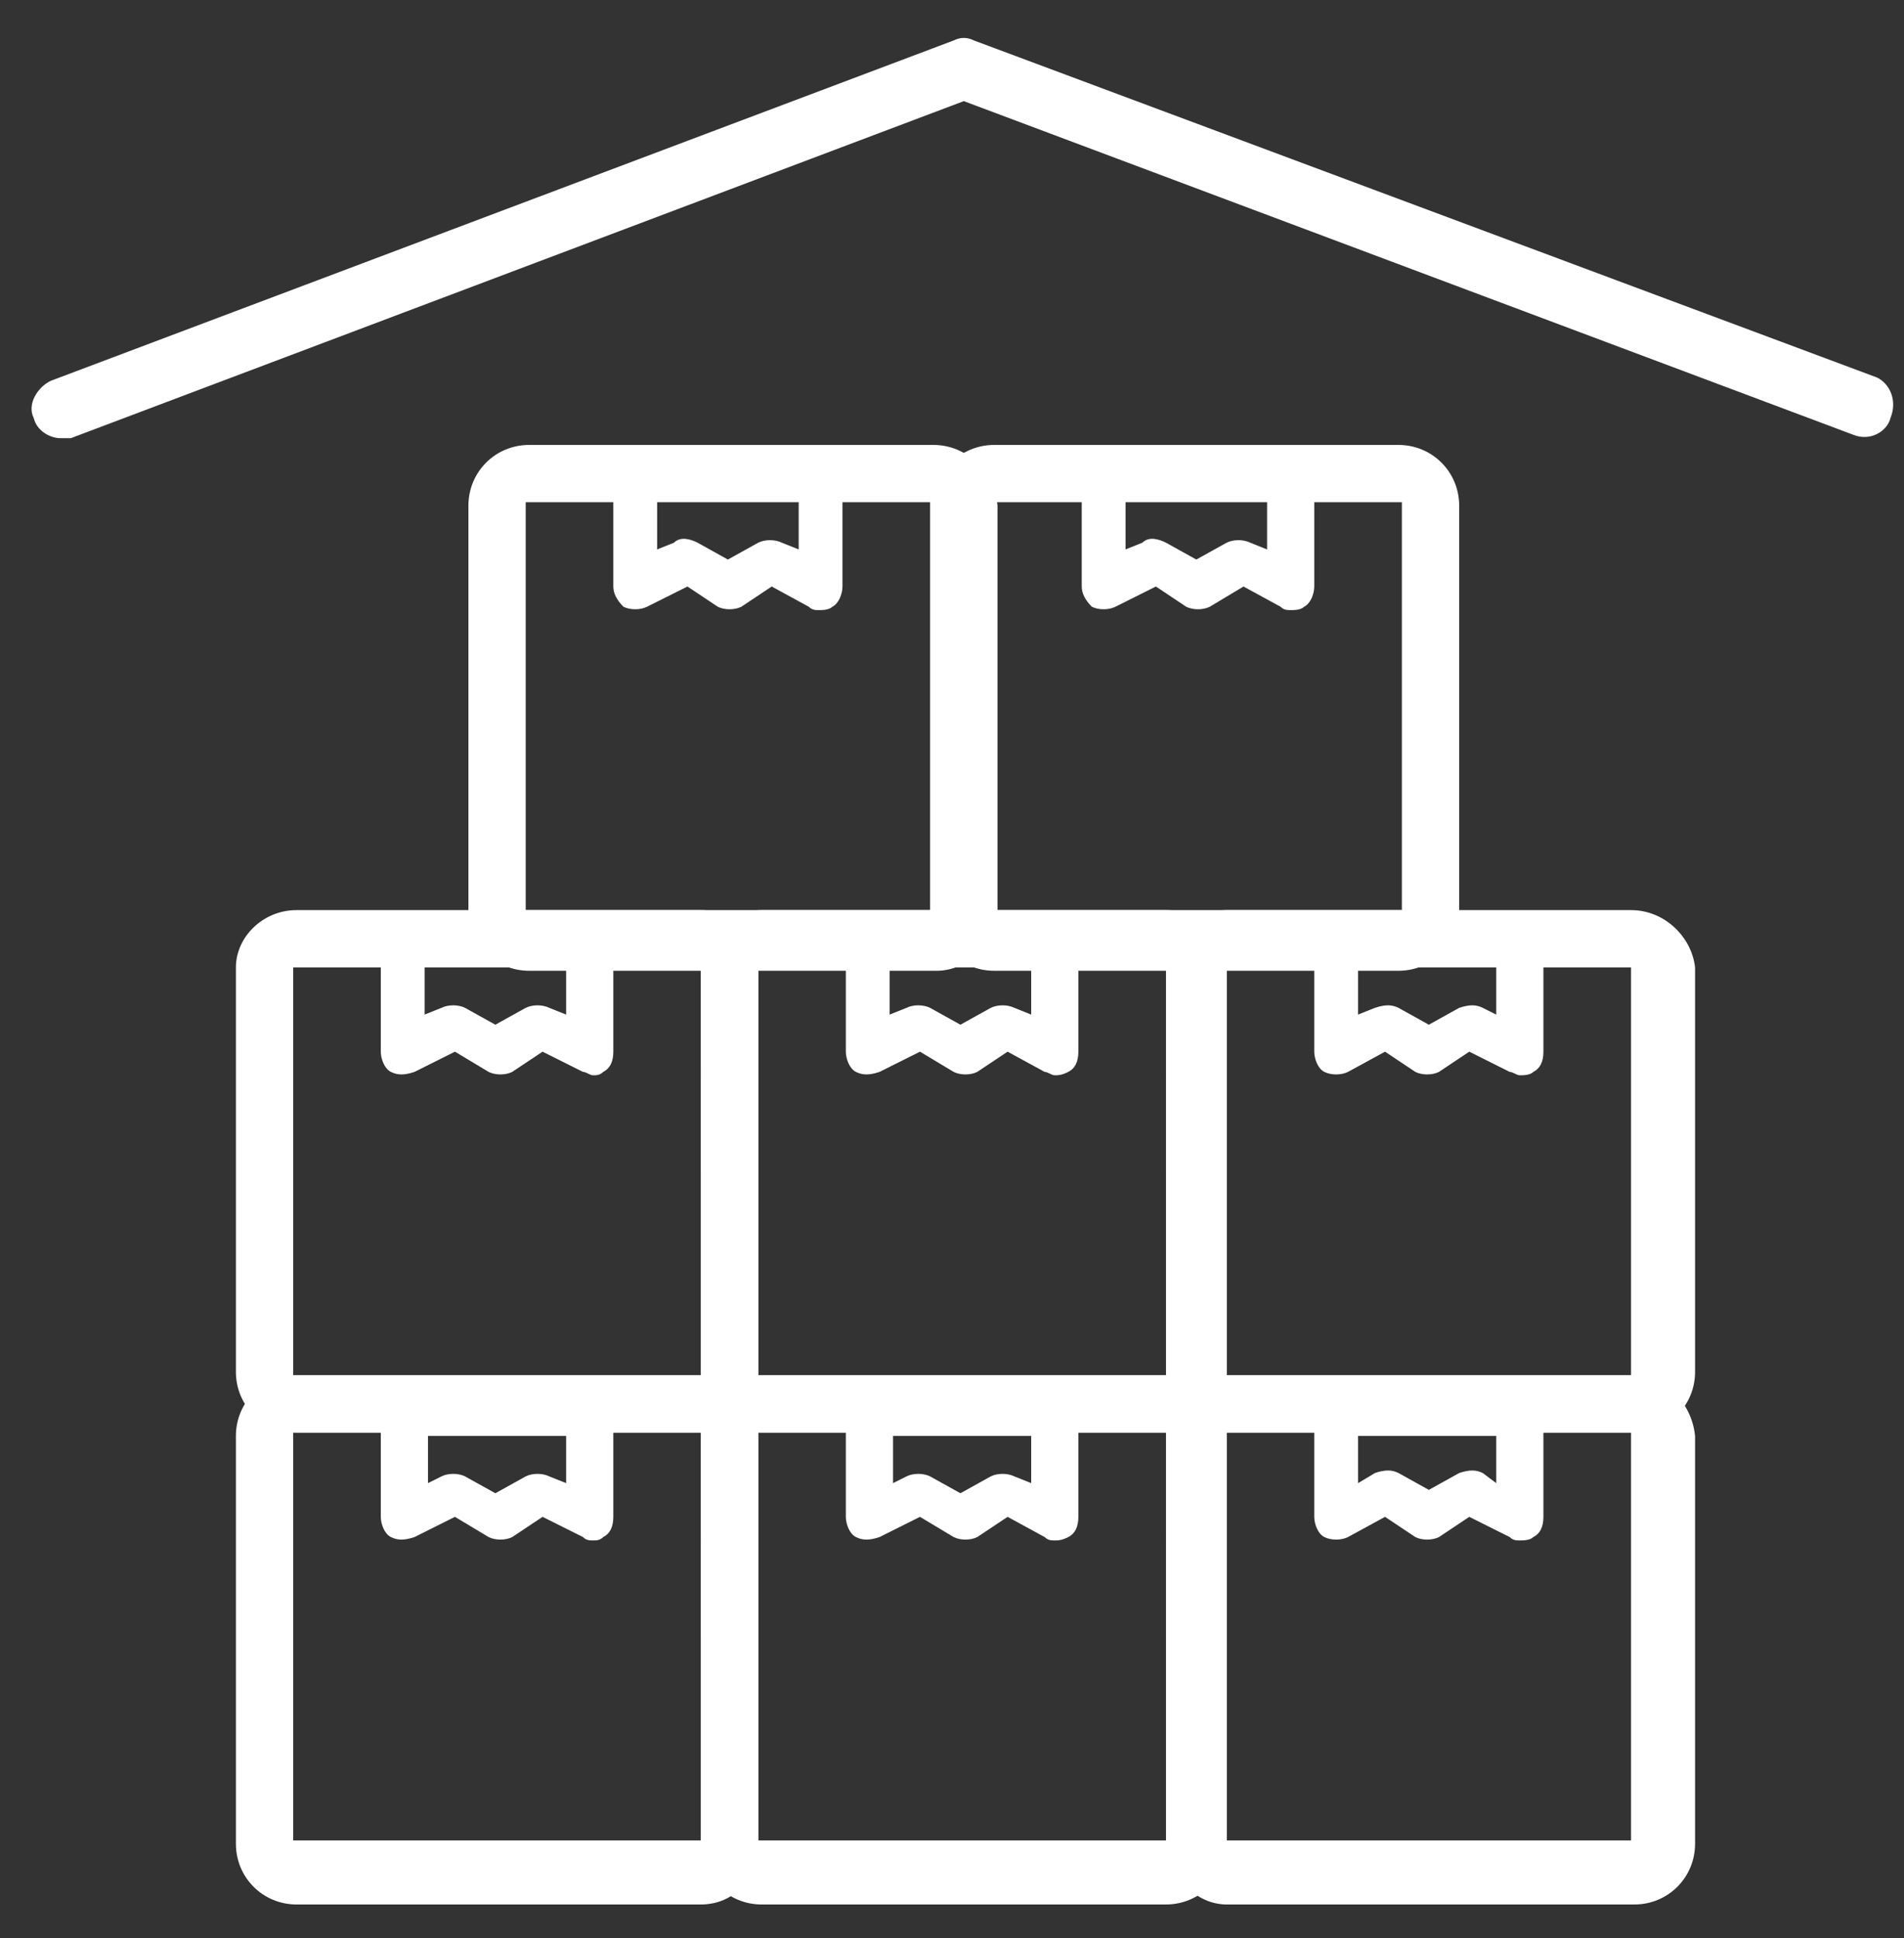 <?xml version="1.0" encoding="utf-8"?>
<!-- Generator: Adobe Illustrator 19.0.0, SVG Export Plug-In . SVG Version: 6.00 Build 0)  -->
<svg version="1.1" id="Layer_1" xmlns="http://www.w3.org/2000/svg" xmlns:xlink="http://www.w3.org/1999/xlink" x="0px" y="0px"
	 viewBox="0 0 56.5 57.5" style="enable-background:new 0 0 56.5 57.5;" xml:space="preserve">
<rect x="0" y="0" width="56.5" height="57.5" fill="#333333" stroke="none"/>
<style type="text/css">
	.st0{fill:#FFFFFF;}
</style>
<path id="XMLID_83_" class="st0" d="M20.8,40.8h-12c-1,0-1.8,0.8-1.8,1.8v12.1c0,1,0.8,1.8,1.8,1.8h12c1,0,1.7-0.8,1.7-1.8V42.6
	C22.5,41.6,21.8,40.8,20.8,40.8 M12.7,42.6h4.1V44l-0.5-0.2c-0.2-0.1-0.5-0.1-0.7,0l-0.9,0.5l-0.9-0.5c-0.2-0.1-0.5-0.1-0.7,0
	L12.7,44V42.6z M20.8,54.6C20.8,54.7,20.8,54.7,20.8,54.6H8.7l0-12.1h2.6v2.5c0,0.2,0.1,0.5,0.3,0.6c0.2,0.1,0.4,0.1,0.7,0l1.2-0.6
	l1,0.6c0.2,0.1,0.5,0.1,0.7,0l0.9-0.6l1.2,0.6c0.1,0.1,0.2,0.1,0.3,0.1c0.1,0,0.2,0,0.3-0.1c0.2-0.1,0.3-0.3,0.3-0.6v-2.5h2.6V54.6z
	"/>
<path id="XMLID_79_" class="st0" d="M34.6,40.8h-12c-1,0-1.8,0.8-1.8,1.8v12.1c0,1,0.8,1.8,1.8,1.8h12c1,0,1.8-0.8,1.8-1.8V42.6
	C36.4,41.6,35.6,40.8,34.6,40.8 M26.5,42.6h4.1V44l-0.5-0.2c-0.2-0.1-0.5-0.1-0.7,0l-0.9,0.5l-0.9-0.5c-0.2-0.1-0.5-0.1-0.7,0
	L26.5,44V42.6z M34.6,54.6C34.6,54.7,34.6,54.7,34.6,54.6H22.5l0-12.1h2.6v2.5c0,0.2,0.1,0.5,0.3,0.6c0.2,0.1,0.4,0.1,0.7,0l1.2-0.6
	l1,0.6c0.2,0.1,0.5,0.1,0.7,0l0.9-0.6l1.1,0.6c0.1,0.1,0.2,0.1,0.3,0.1c0.1,0,0.2,0,0.4-0.1c0.2-0.1,0.3-0.3,0.3-0.6v-2.5h2.6V54.6z
	"/>
<path id="XMLID_75_" class="st0" d="M48.4,40.8H36.4c-0.9,0-1.7,0.8-1.7,1.8v12.1c0,1,0.8,1.8,1.7,1.8h12.1c1,0,1.8-0.8,1.8-1.8
	V42.6C50.2,41.6,49.4,40.8,48.4,40.8 M40.3,42.6h4.1V44L44,43.7c-0.2-0.1-0.4-0.1-0.7,0l-0.9,0.5l-0.9-0.5c-0.2-0.1-0.4-0.1-0.7,0
	L40.3,44V42.6z M48.5,54.6C48.5,54.7,48.5,54.7,48.5,54.6H36.4l0-12.1h2.6v2.5c0,0.2,0.1,0.5,0.3,0.6c0.2,0.1,0.5,0.1,0.7,0l1.1-0.6
	l0.9,0.6c0.2,0.1,0.5,0.1,0.7,0l0.9-0.6l1.2,0.6c0.1,0.1,0.2,0.1,0.3,0.1c0.1,0,0.3,0,0.4-0.1c0.2-0.1,0.3-0.3,0.3-0.6v-2.5h2.6
	V54.6z"/>
<path id="XMLID_71_" class="st0" d="M20.8,27h-12c-1,0-1.8,0.8-1.8,1.7v12c0,1,0.8,1.8,1.8,1.8h12c1,0,1.7-0.8,1.7-1.8v-12
	C22.5,27.8,21.8,27,20.8,27 M12.7,28.7l4.1,0v1.4l-0.5-0.2c-0.2-0.1-0.5-0.1-0.7,0l-0.9,0.5l-0.9-0.5c-0.2-0.1-0.5-0.1-0.7,0
	l-0.5,0.2V28.7z M20.8,40.8C20.8,40.8,20.8,40.8,20.8,40.8H8.7l0-12.1h2.6v2.5c0,0.2,0.1,0.5,0.3,0.6c0.2,0.1,0.4,0.1,0.7,0l1.2-0.6
	l1,0.6c0.2,0.1,0.5,0.1,0.7,0l0.9-0.6l1.2,0.6c0.1,0,0.2,0.1,0.3,0.1c0.1,0,0.2,0,0.3-0.1c0.2-0.1,0.3-0.3,0.3-0.6v-2.5h2.6V40.8z"
	/>
<path id="XMLID_67_" class="st0" d="M34.6,27h-12c-1,0-1.8,0.8-1.8,1.7v12c0,1,0.8,1.8,1.8,1.8h12c1,0,1.8-0.8,1.8-1.8v-12
	C36.4,27.8,35.6,27,34.6,27 M26.5,28.7l4.1,0v1.4l-0.5-0.2c-0.2-0.1-0.5-0.1-0.7,0l-0.9,0.5l-0.9-0.5c-0.2-0.1-0.5-0.1-0.7,0
	l-0.5,0.2V28.7z M34.6,40.8C34.6,40.8,34.6,40.8,34.6,40.8H22.5l0-12.1h2.6v2.5c0,0.2,0.1,0.5,0.3,0.6c0.2,0.1,0.4,0.1,0.7,0
	l1.2-0.6l1,0.6c0.2,0.1,0.5,0.1,0.7,0l0.9-0.6l1.1,0.6c0.1,0,0.2,0.1,0.3,0.1c0.1,0,0.2,0,0.4-0.1c0.2-0.1,0.3-0.3,0.3-0.6v-2.5h2.6
	V40.8z"/>
<path id="XMLID_13_" class="st0" d="M48.4,27H36.4c-0.9,0-1.7,0.8-1.7,1.7v12c0,1,0.8,1.8,1.7,1.8h12.1c1,0,1.8-0.8,1.8-1.8v-12
	C50.2,27.8,49.4,27,48.4,27 M40.3,28.7l4.1,0v1.4L44,29.9c-0.2-0.1-0.4-0.1-0.7,0l-0.9,0.5l-0.9-0.5c-0.2-0.1-0.4-0.1-0.7,0
	l-0.5,0.2V28.7z M48.5,40.8C48.5,40.8,48.5,40.8,48.5,40.8H36.4l0-12.1h2.6v2.5c0,0.2,0.1,0.5,0.3,0.6c0.2,0.1,0.5,0.1,0.7,0
	l1.1-0.6l0.9,0.6c0.2,0.1,0.5,0.1,0.7,0l0.9-0.6l1.2,0.6c0.1,0,0.2,0.1,0.3,0.1c0.1,0,0.3,0,0.4-0.1c0.2-0.1,0.3-0.3,0.3-0.6v-2.5
	h2.6V40.8z"/>
<path id="XMLID_9_" class="st0" d="M27.7,13.2H15.7c-1,0-1.8,0.8-1.8,1.8v12c0,1,0.8,1.8,1.8,1.8h12.1c0.9,0,1.8-0.8,1.8-1.8V15
	C29.5,14,28.7,13.2,27.7,13.2 M19.6,14.9h4.1v1.4l-0.5-0.2c-0.2-0.1-0.5-0.1-0.7,0l-0.9,0.5l-0.9-0.5c-0.2-0.1-0.5-0.2-0.7,0
	l-0.5,0.2V14.9z M27.7,27C27.7,27,27.7,27,27.7,27H15.6l0-12.1l2.6,0v2.5c0,0.2,0.1,0.4,0.3,0.6c0.2,0.1,0.5,0.1,0.7,0l1.2-0.6
	l0.9,0.6c0.2,0.1,0.5,0.1,0.7,0l0.9-0.6l1.1,0.6c0.1,0.1,0.2,0.1,0.3,0.1c0.1,0,0.3,0,0.4-0.1c0.2-0.1,0.3-0.4,0.3-0.6v-2.5l2.6,0
	V27z"/>
<path id="XMLID_5_" class="st0" d="M41.5,13.2h-12c-1,0-1.8,0.8-1.8,1.8v12c0,1,0.8,1.8,1.8,1.8h12c1,0,1.8-0.8,1.8-1.8V15
	C43.3,14,42.5,13.2,41.5,13.2 M33.4,14.9h4.2v1.4l-0.5-0.2c-0.2-0.1-0.5-0.1-0.7,0l-0.9,0.5l-0.9-0.5c-0.2-0.1-0.5-0.2-0.7,0
	l-0.5,0.2V14.9z M41.6,27C41.6,27,41.5,27,41.6,27H29.5l0-12.1l2.6,0v2.5c0,0.2,0.1,0.4,0.3,0.6c0.2,0.1,0.5,0.1,0.7,0l1.2-0.6
	l0.9,0.6c0.2,0.1,0.5,0.1,0.7,0l1-0.6L38,18c0.1,0.1,0.2,0.1,0.3,0.1c0.1,0,0.3,0,0.4-0.1c0.2-0.1,0.3-0.4,0.3-0.6v-2.5l2.6,0V27z"
	/>
<path id="XMLID_4_" class="st0" d="M55.7,11.2l-26.8-10c-0.2-0.1-0.4-0.1-0.6,0L1.5,11.3C1.1,11.5,0.8,12,1,12.4
	C1.1,12.8,1.5,13,1.8,13c0.1,0,0.2,0,0.3,0l26.5-10l26.4,9.9c0.5,0.2,1-0.1,1.1-0.5C56.3,11.9,56.1,11.4,55.7,11.2"/>
</svg>
